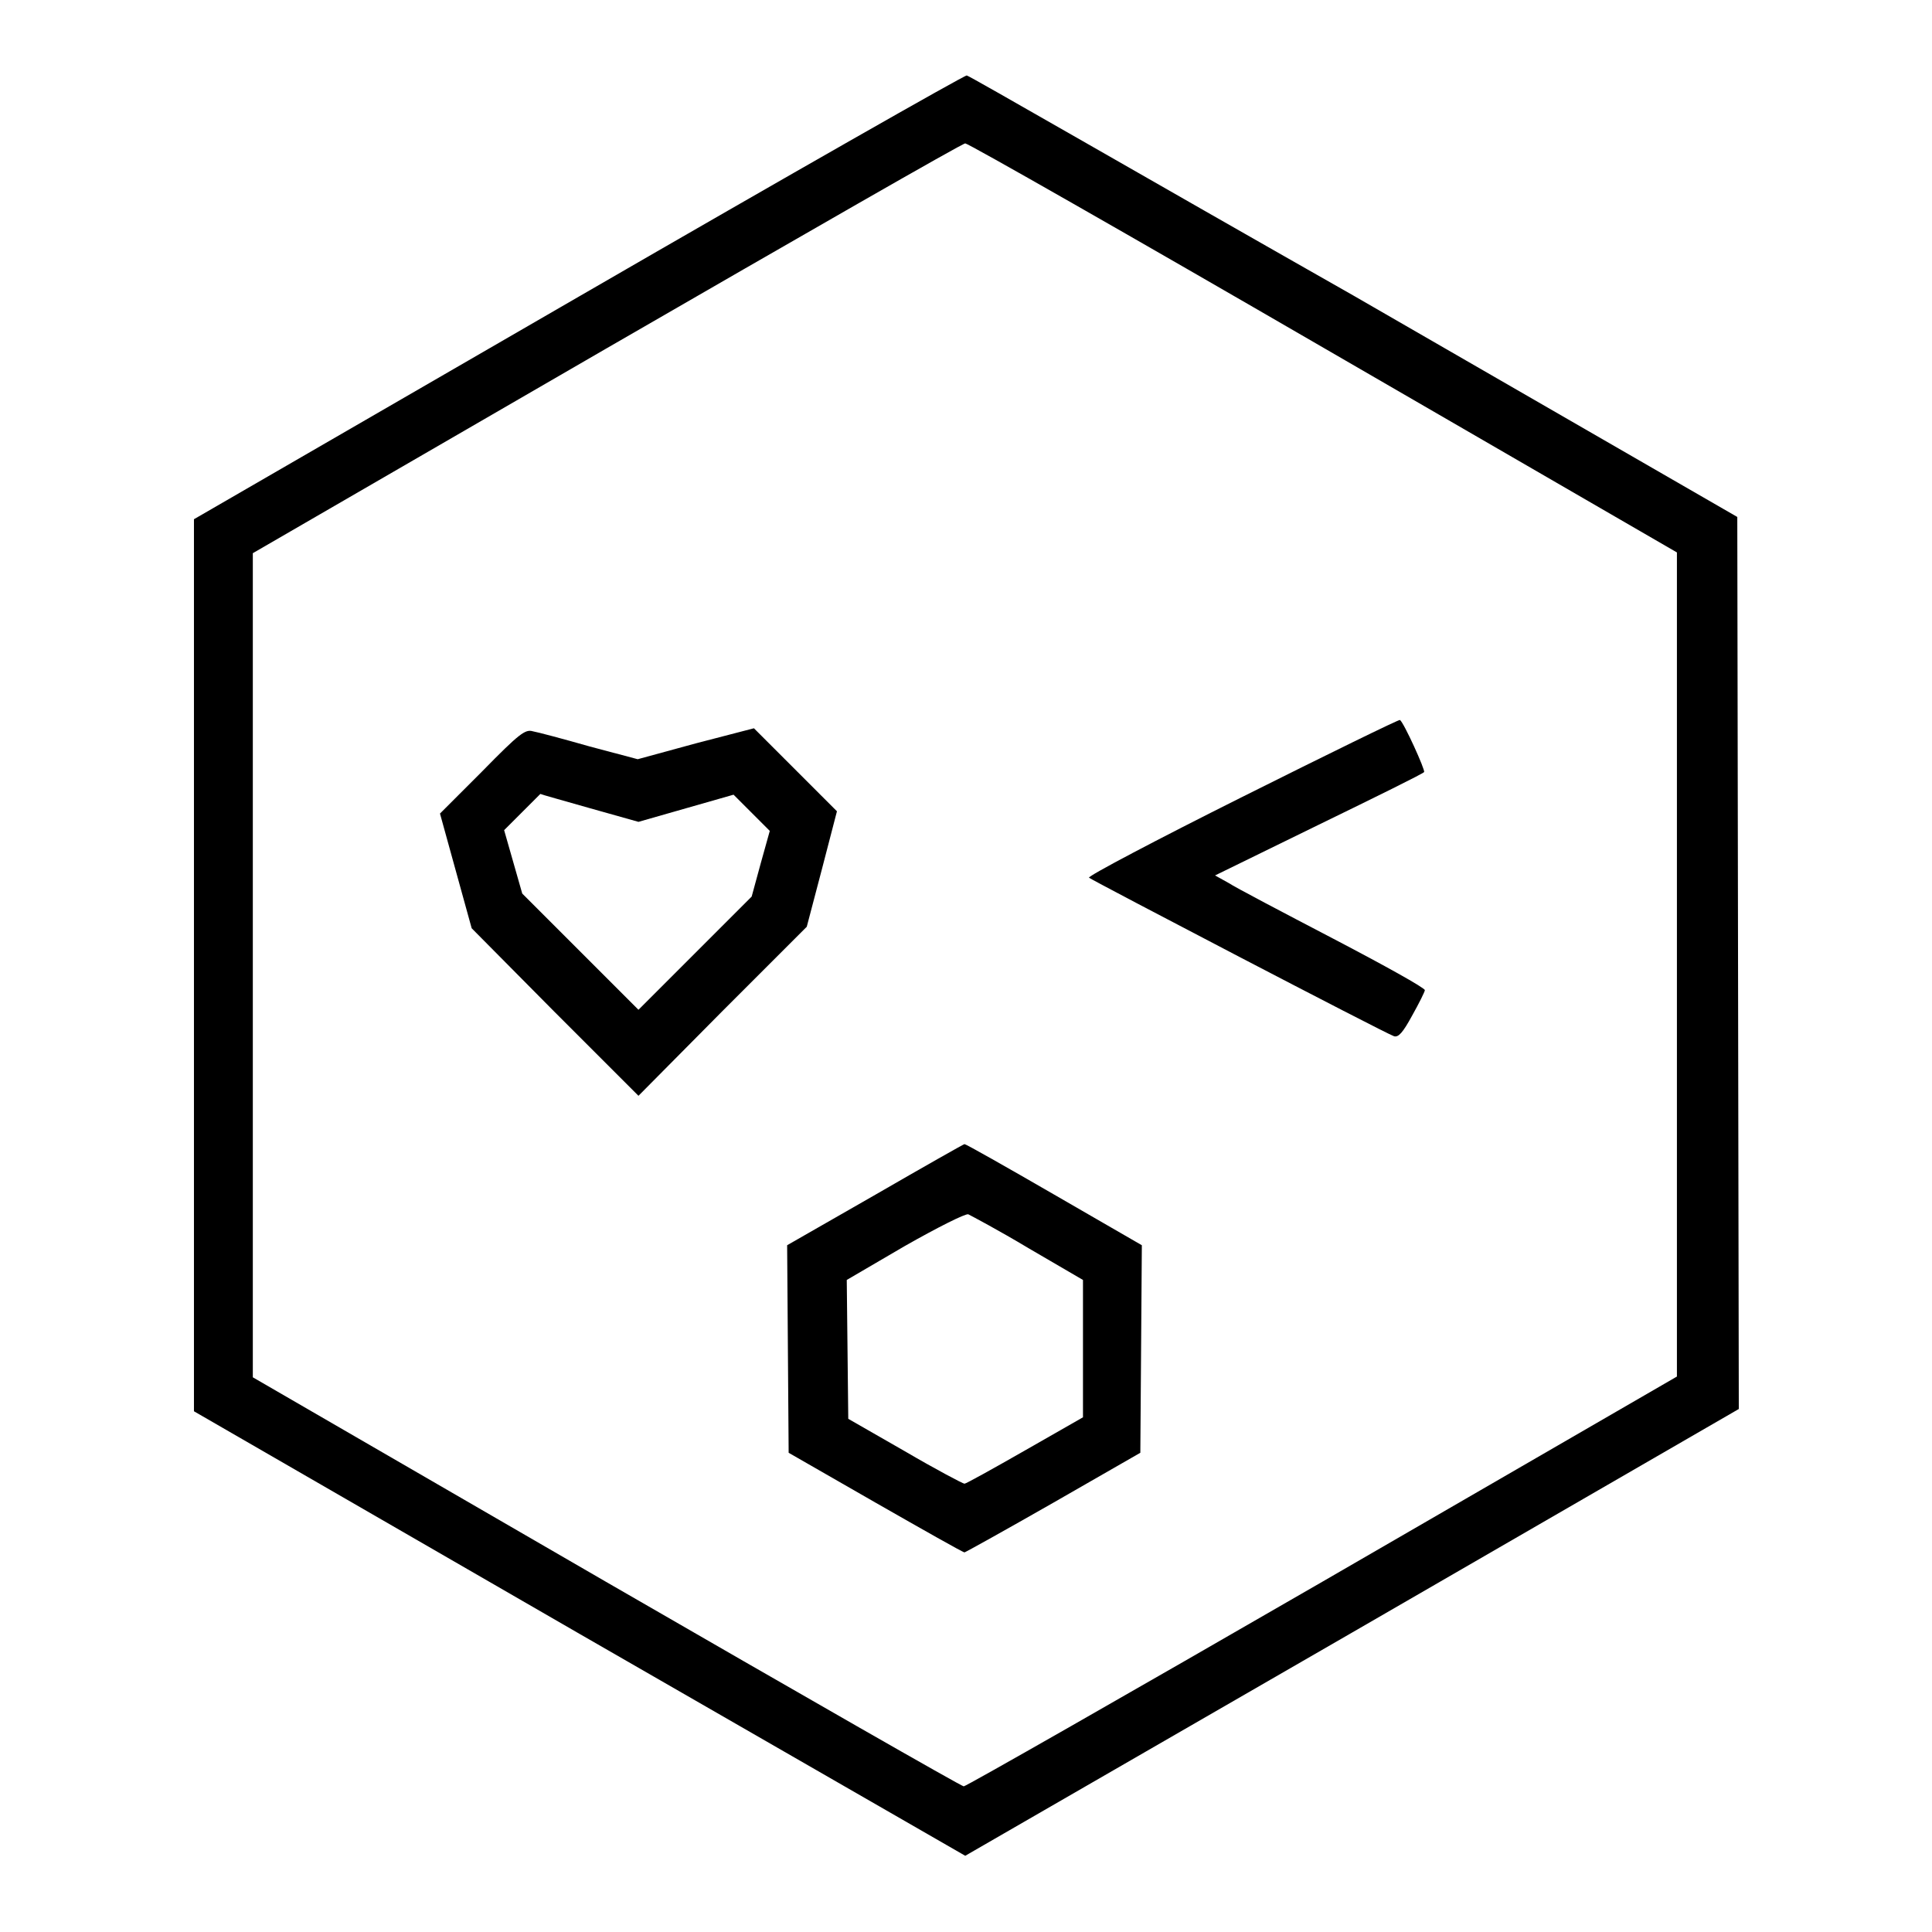 <?xml version="1.0" encoding="utf-8"?>
<!-- Svg Vector Icons : http://www.onlinewebfonts.com/icon -->
<!DOCTYPE svg PUBLIC "-//W3C//DTD SVG 1.1//EN" "http://www.w3.org/Graphics/SVG/1.1/DTD/svg11.dtd">
<svg version="1.1" xmlns="http://www.w3.org/2000/svg" xmlns:xlink="http://www.w3.org/1999/xlink" x="0px" y="0px" viewBox="0 0 256 256" enable-background="new 0 0 256 256" xml:space="preserve">
<g><g><g><path fill="#000000" d="M76.7,39.3l-51,29.5v59.1v59.1l51.1,29.5l51.1,29.4l51.3-29.6l51.2-29.6l-0.1-59.1l-0.1-59.1l-50.8-29.3C151.4,23.3,128.4,10,128.1,10C127.9,9.9,104.7,23.1,76.7,39.3z M175.4,46.1l46.8,27.1v54.6v54.6l-47,27.2c-25.8,14.9-47.2,27.1-47.5,27.1c-0.3,0-21.6-12.2-47.4-27.1l-46.8-27.1v-54.6V73.3l46.8-27.1C106.1,31.3,127.5,19,127.9,19C128.3,19,149.7,31.2,175.4,46.1z"/><path fill="#000000" d="M164.6,105.6c-11.4,5.7-20.5,10.5-20.3,10.7c0.5,0.4,39.2,20.6,40.4,21c0.6,0.2,1.2-0.5,2.4-2.7c0.9-1.6,1.7-3.2,1.7-3.4c0-0.3-5.4-3.3-12.1-6.8c-6.7-3.5-13-6.8-13.9-7.4l-1.8-1l13.7-6.7c7.6-3.7,13.9-6.8,14-7c0.2-0.2-2.7-6.6-3.2-6.9C185.4,95.3,176,99.9,164.6,105.6z"/><path fill="#000000" d="M63.9,102.2l-5.6,5.6l2.1,7.6l2.1,7.6l11,11.1l11.1,11.1L95.7,134l11.2-11.2l2-7.6l2-7.7l-5.5-5.5l-5.5-5.5l-7.7,2l-7.7,2.1l-6.4-1.7c-3.5-1-6.9-1.9-7.5-2C69.6,96.6,68.8,97.2,63.9,102.2z M78.2,107.1l6.4,1.8l6.3-1.8l6.3-1.8l2.4,2.4l2.4,2.4l-1.2,4.3l-1.2,4.4l-7.5,7.5l-7.5,7.5l-7.7-7.7l-7.7-7.7l-1.2-4.2l-1.2-4.2l2.4-2.4c1.3-1.3,2.4-2.4,2.4-2.4C71.8,105.3,74.7,106.1,78.2,107.1z"/><path fill="#000000" d="M116,158.3l-11.7,6.7l0.1,13.8l0.1,13.7l11.5,6.6c6.3,3.6,11.6,6.6,11.8,6.6c0.1,0,5.5-3,11.8-6.6l11.5-6.6l0.1-13.7l0.1-13.8l-11.6-6.7c-6.4-3.7-11.7-6.7-11.9-6.7C127.7,151.6,122.4,154.6,116,158.3z M136.3,165.4l7.2,4.2v9.1v9.1l-7.7,4.4c-4.2,2.4-7.8,4.4-8,4.4c-0.2,0-3.8-1.9-7.9-4.3l-7.5-4.3l-0.1-9.2l-0.1-9.2l7.7-4.5c4.4-2.5,8-4.3,8.4-4.2C128.7,161.1,132.3,163,136.3,165.4z"/></g></g></g>
</svg>